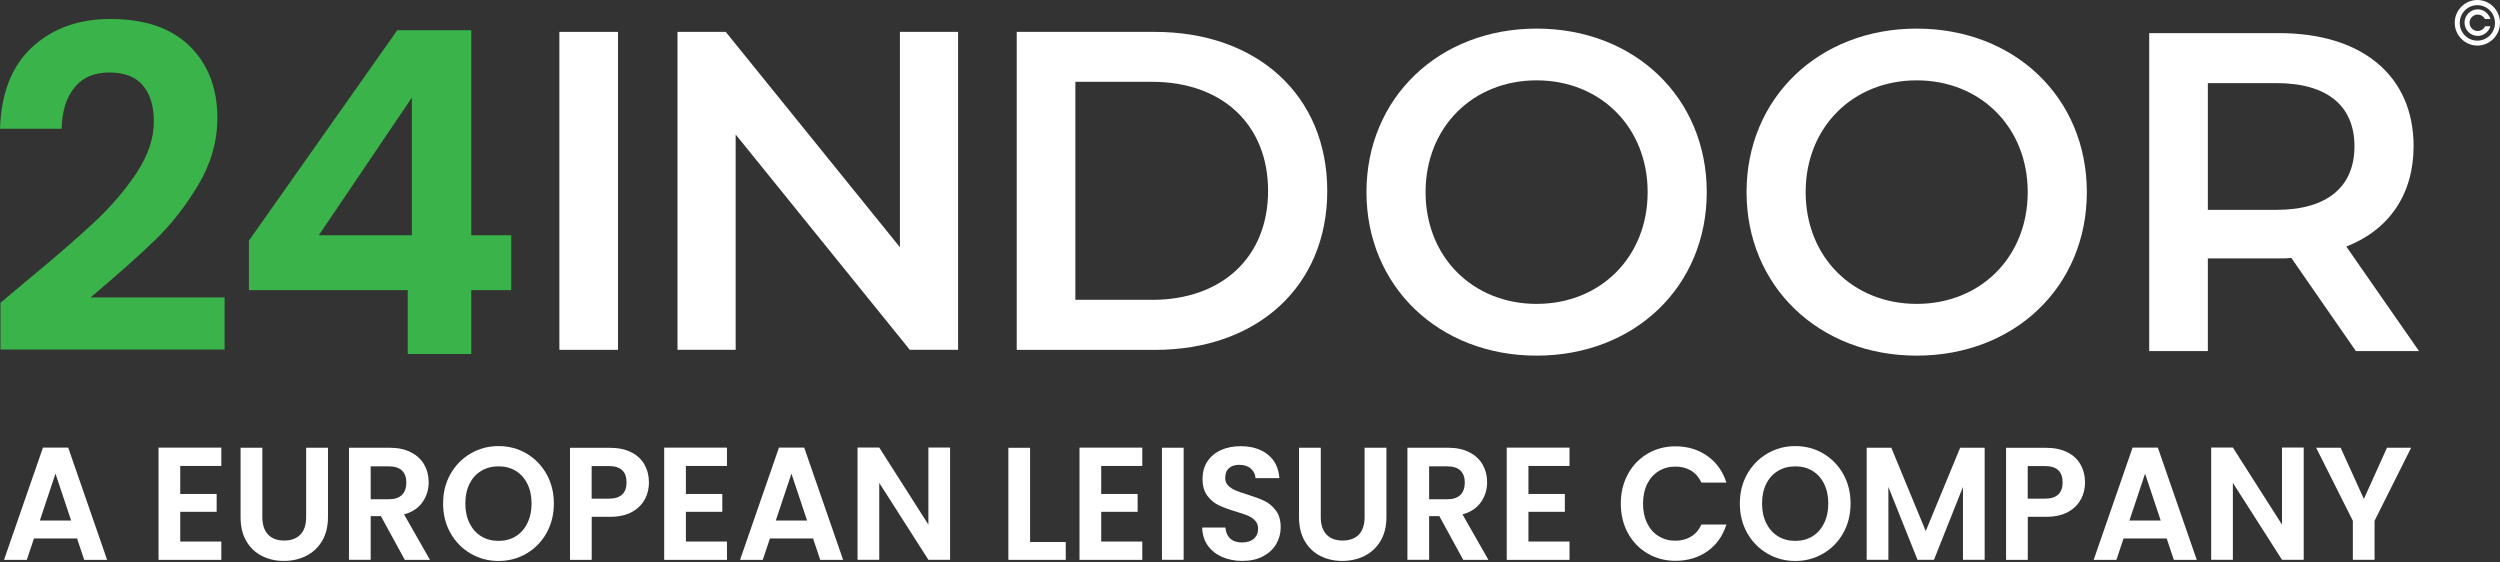<svg xmlns="http://www.w3.org/2000/svg" width="200" height="45" viewBox="0 0 200 45" fill="none"><rect x="0" y="0" width="200" height="45" fill="#333333" stroke="none"/><g id="Logo Wrapper" clip-path="url(#clip0_221_762)"><g id="Logo"><path id="Vector" d="M44.751 2.551H49.442V27.986H44.751V2.551Z" fill="white"></path><path id="Vector_2" d="M76.647 2.551V27.986H72.786L58.853 10.76V27.986H54.199V2.551H58.059L71.993 19.777V2.551H76.647Z" fill="white"></path><path id="Vector_3" d="M109.317 15.37C109.317 7.847 115.096 2.288 122.929 2.288C130.761 2.288 136.54 7.809 136.54 15.37C136.54 22.93 130.761 28.451 122.929 28.451C115.096 28.451 109.317 22.892 109.317 15.37ZM131.812 15.37C131.812 10.173 128.026 6.428 122.929 6.428C117.831 6.428 114.046 10.168 114.046 15.37C114.046 20.571 117.831 24.311 122.929 24.311C128.026 24.311 131.812 20.571 131.812 15.37Z" fill="white"></path><path id="Vector_4" d="M139.724 15.37C139.724 7.847 145.502 2.288 153.335 2.288C161.168 2.288 166.947 7.809 166.947 15.37C166.947 22.93 161.168 28.451 153.335 28.451C145.502 28.451 139.724 22.892 139.724 15.37ZM162.218 15.37C162.218 10.173 158.432 6.428 153.335 6.428C148.238 6.428 144.452 10.168 144.452 15.37C144.452 20.571 148.238 24.311 153.335 24.311C158.432 24.311 162.218 20.571 162.218 15.37Z" fill="white"></path><path id="Vector_5" d="M188.47 28.084L183.308 20.637C182.986 20.674 182.654 20.674 182.332 20.674H176.628V28.084H171.937V2.65H182.332C188.975 2.65 193.087 6.066 193.087 11.695C193.087 15.543 191.136 18.381 187.705 19.725L193.521 28.084H188.47ZM182.113 6.649H176.628V16.788H182.113C186.23 16.788 188.358 14.895 188.358 11.704C188.358 8.514 186.23 6.649 182.113 6.649Z" fill="white"></path><path id="Vector_6" d="M198.189 0C197.19 0 196.378 0.822 196.378 1.823C196.378 2.824 197.195 3.646 198.189 3.646C199.183 3.646 200 2.824 200 1.823C200 0.822 199.183 0 198.189 0ZM198.189 3.252C197.409 3.252 196.779 2.617 196.779 1.833C196.779 1.048 197.409 0.413 198.189 0.413C198.968 0.413 199.599 1.048 199.599 1.833C199.599 2.617 198.968 3.252 198.189 3.252Z" fill="white"></path><path id="Vector_7" d="M198.782 2.157C198.665 2.354 198.45 2.481 198.217 2.481C197.857 2.481 197.563 2.185 197.563 1.823C197.563 1.461 197.857 1.165 198.217 1.165C198.446 1.165 198.665 1.292 198.782 1.489L198.796 1.518H199.234L199.206 1.442C199.132 1.245 198.992 1.067 198.819 0.94C198.646 0.813 198.432 0.747 198.217 0.747C197.638 0.747 197.162 1.226 197.162 1.809C197.162 2.392 197.638 2.871 198.217 2.871C198.436 2.871 198.642 2.805 198.819 2.678C198.996 2.551 199.127 2.382 199.206 2.175L199.234 2.1H198.796L198.782 2.129V2.157Z" fill="white"></path><path id="Vector_8" d="M1.923 22.639C4.248 20.721 6.101 19.119 7.478 17.836C8.86 16.554 10.008 15.214 10.928 13.824C11.847 12.433 12.309 11.066 12.309 9.722C12.309 8.5 12.02 7.537 11.436 6.841C10.853 6.146 9.961 5.798 8.748 5.798C7.534 5.798 6.605 6.198 5.952 7.006C5.298 7.809 4.957 8.909 4.934 10.3H0C0.098 7.419 0.962 5.239 2.595 3.749C4.229 2.26 6.306 1.518 8.822 1.518C11.581 1.518 13.7 2.241 15.175 3.693C16.65 5.145 17.388 7.057 17.388 9.43C17.388 11.3 16.879 13.091 15.861 14.792C14.844 16.497 13.682 17.977 12.375 19.237C11.068 20.496 9.359 22.014 7.254 23.79H17.967V27.962H0.037V24.222L1.923 22.639Z" fill="#3AB34A"></path><path id="Vector_9" d="M19.913 23.212V19.251L31.784 2.415H37.702V18.823H40.9V23.212H37.702V28.319H32.619V23.212H19.908H19.913ZM32.95 7.809L25.505 18.819H32.95V7.809Z" fill="#3AB34A"></path><path id="Vector_10" d="M81.338 2.551H92.387C100.579 2.551 106.18 7.635 106.18 15.271C106.18 22.906 100.588 27.991 92.387 27.991H81.338V2.551ZM92.167 23.987C97.797 23.987 101.447 20.538 101.447 15.266C101.447 9.994 97.797 6.545 92.167 6.545H86.029V23.982H92.167V23.987Z" fill="white"></path><path id="Vector_11" d="M6.162 43.079H2.717L2.147 44.789H0.322L3.436 35.81H5.457L8.57 44.789H6.736L6.166 43.079H6.162ZM5.69 41.641L4.439 37.891L3.188 41.641H5.69Z" fill="white"></path><path id="Vector_12" d="M14.419 37.271V39.517H17.332V40.945H14.419V43.323H17.705V44.789H12.683V35.81H17.705V37.276H14.419V37.271Z" fill="white"></path><path id="Vector_13" d="M20.987 35.819V41.368C20.987 41.974 21.141 42.439 21.444 42.764C21.748 43.083 22.182 43.243 22.733 43.243C23.283 43.243 23.727 43.083 24.035 42.764C24.338 42.444 24.492 41.979 24.492 41.368V35.819H26.238V41.354C26.238 42.115 26.079 42.759 25.762 43.285C25.445 43.812 25.02 44.206 24.483 44.474C23.951 44.742 23.358 44.873 22.704 44.873C22.051 44.873 21.477 44.742 20.949 44.474C20.427 44.211 20.011 43.812 19.703 43.285C19.395 42.759 19.246 42.115 19.246 41.354V35.819H20.987Z" fill="white"></path><path id="Vector_14" d="M32.381 44.784L30.472 41.288H29.655V44.784H27.919V35.819H31.168C31.835 35.819 32.409 35.941 32.881 36.185C33.352 36.43 33.707 36.759 33.94 37.177C34.174 37.59 34.295 38.056 34.295 38.572C34.295 39.164 34.132 39.695 33.8 40.17C33.469 40.645 32.979 40.973 32.325 41.152L34.398 44.789H32.381V44.784ZM29.655 39.94H31.107C31.578 39.94 31.928 39.822 32.162 39.587C32.395 39.352 32.507 39.023 32.507 38.605C32.507 38.187 32.391 37.877 32.162 37.647C31.928 37.421 31.578 37.308 31.107 37.308H29.655V39.94Z" fill="white"></path><path id="Vector_15" d="M37.651 44.286C36.974 43.891 36.438 43.346 36.041 42.646C35.644 41.946 35.448 41.156 35.448 40.278C35.448 39.399 35.644 38.619 36.041 37.919C36.438 37.219 36.974 36.674 37.651 36.279C38.328 35.884 39.07 35.687 39.883 35.687C40.695 35.687 41.446 35.884 42.118 36.279C42.791 36.674 43.323 37.219 43.719 37.919C44.112 38.619 44.308 39.404 44.308 40.278C44.308 41.152 44.112 41.95 43.719 42.646C43.327 43.346 42.791 43.891 42.114 44.286C41.437 44.681 40.69 44.878 39.883 44.878C39.075 44.878 38.328 44.681 37.651 44.286ZM41.26 42.904C41.656 42.66 41.964 42.312 42.188 41.856C42.413 41.401 42.525 40.874 42.525 40.278C42.525 39.681 42.413 39.155 42.188 38.704C41.964 38.252 41.656 37.91 41.26 37.67C40.863 37.43 40.405 37.308 39.883 37.308C39.36 37.308 38.902 37.43 38.501 37.67C38.099 37.91 37.787 38.252 37.562 38.704C37.339 39.155 37.227 39.676 37.227 40.278C37.227 40.879 37.339 41.405 37.562 41.856C37.787 42.308 38.099 42.66 38.501 42.904C38.902 43.149 39.364 43.271 39.883 43.271C40.401 43.271 40.863 43.149 41.26 42.904Z" fill="white"></path><path id="Vector_16" d="M51.58 39.945C51.361 40.363 51.02 40.701 50.553 40.959C50.086 41.218 49.498 41.345 48.789 41.345H47.337V44.789H45.601V35.824H48.789C49.456 35.824 50.03 35.941 50.502 36.181C50.973 36.42 51.328 36.749 51.562 37.172C51.795 37.59 51.916 38.07 51.916 38.601C51.916 39.08 51.809 39.531 51.59 39.949H51.58V39.945ZM49.778 39.555C50.012 39.329 50.124 39.01 50.124 38.596C50.124 37.722 49.652 37.285 48.709 37.285H47.332V39.893H48.709C49.19 39.893 49.545 39.78 49.774 39.555H49.778Z" fill="white"></path><path id="Vector_17" d="M54.871 37.271V39.517H57.784V40.945H54.871V43.323H58.157V44.789H53.135V35.81H58.157V37.276H54.871V37.271Z" fill="white"></path><path id="Vector_18" d="M65.037 43.079H61.593L61.023 44.789H59.203L62.316 35.81H64.337L67.451 44.789H65.616L65.047 43.079H65.037ZM64.566 41.641L63.315 37.891L62.064 41.641H64.566Z" fill="white"></path><path id="Vector_19" d="M76.007 44.784H74.271L70.34 38.629V44.784H68.604V35.805H70.34L74.271 41.969V35.805H76.007V44.784Z" fill="white"></path><path id="Vector_20" d="M82.407 43.361H85.259V44.789H80.67V35.824H82.407V43.365V43.361Z" fill="white"></path><path id="Vector_21" d="M88.097 37.271V39.517H91.01V40.945H88.097V43.323H91.383V44.789H86.36V35.81H91.383V37.276H88.097V37.271Z" fill="white"></path><path id="Vector_22" d="M94.692 35.819V44.784H92.956V35.819H94.692Z" fill="white"></path><path id="Vector_23" d="M97.759 44.553C97.274 44.337 96.896 44.032 96.611 43.628C96.331 43.224 96.186 42.749 96.177 42.204H98.035C98.058 42.571 98.184 42.862 98.413 43.078C98.641 43.294 98.954 43.398 99.351 43.398C99.748 43.398 100.074 43.299 100.303 43.097C100.537 42.895 100.649 42.632 100.649 42.307C100.649 42.04 100.569 41.824 100.415 41.654C100.261 41.485 100.06 41.349 99.827 41.25C99.594 41.152 99.267 41.044 98.856 40.921C98.296 40.752 97.838 40.583 97.488 40.414C97.138 40.245 96.835 39.996 96.583 39.657C96.331 39.319 96.205 38.868 96.205 38.304C96.205 37.773 96.331 37.313 96.588 36.918C96.844 36.523 97.204 36.223 97.666 36.011C98.128 35.8 98.655 35.696 99.253 35.696C100.144 35.696 100.873 35.922 101.428 36.368C101.988 36.819 102.292 37.444 102.352 38.252H100.443C100.425 37.942 100.298 37.689 100.065 37.486C99.832 37.285 99.519 37.186 99.132 37.186C98.791 37.186 98.52 37.275 98.319 37.454C98.119 37.632 98.016 37.895 98.016 38.238C98.016 38.478 98.091 38.675 98.245 38.835C98.399 38.995 98.585 39.122 98.814 39.22C99.043 39.319 99.36 39.432 99.776 39.559C100.336 39.733 100.798 39.902 101.153 40.071C101.507 40.245 101.816 40.498 102.072 40.842C102.329 41.184 102.455 41.636 102.455 42.19C102.455 42.669 102.334 43.116 102.096 43.525C101.858 43.938 101.503 44.262 101.041 44.507C100.579 44.751 100.028 44.873 99.393 44.873C98.791 44.873 98.245 44.765 97.764 44.553H97.759Z" fill="white"></path><path id="Vector_24" d="M105.662 35.819V41.368C105.662 41.974 105.816 42.439 106.12 42.764C106.423 43.083 106.857 43.243 107.408 43.243C107.959 43.243 108.402 43.083 108.71 42.764C109.014 42.444 109.168 41.979 109.168 41.368V35.819H110.914V41.354C110.914 42.115 110.755 42.759 110.438 43.285C110.12 43.812 109.695 44.206 109.159 44.474C108.626 44.742 108.034 44.873 107.38 44.873C106.727 44.873 106.152 44.742 105.625 44.474C105.102 44.211 104.687 43.812 104.379 43.285C104.071 42.759 103.921 42.115 103.921 41.354V35.819H105.662Z" fill="white"></path><path id="Vector_25" d="M117.056 44.784L115.147 41.288H114.33V44.784H112.594V35.819H115.843C116.51 35.819 117.084 35.941 117.556 36.185C118.027 36.43 118.382 36.759 118.616 37.177C118.849 37.59 118.97 38.056 118.97 38.572C118.97 39.164 118.807 39.695 118.476 40.17C118.144 40.645 117.654 40.973 117 41.152L119.073 44.789H117.056V44.784ZM114.33 39.94H115.782C116.254 39.94 116.604 39.822 116.837 39.587C117.07 39.352 117.183 39.023 117.183 38.605C117.183 38.187 117.066 37.877 116.837 37.647C116.604 37.421 116.254 37.308 115.782 37.308H114.33V39.94Z" fill="white"></path><path id="Vector_26" d="M122.275 37.271V39.517H125.188V40.945H122.275V43.323H125.561V44.789H120.539V35.81H125.561V37.276H122.275V37.271Z" fill="white"></path><path id="Vector_27" d="M130.238 37.919C130.621 37.219 131.149 36.679 131.812 36.289C132.474 35.899 133.221 35.706 134.047 35.706C135.014 35.706 135.863 35.965 136.587 36.477C137.315 36.989 137.824 37.703 138.113 38.61H136.115C135.915 38.182 135.639 37.863 135.28 37.647C134.92 37.431 134.505 37.327 134.033 37.327C133.529 37.327 133.081 37.449 132.689 37.694C132.297 37.938 131.989 38.281 131.77 38.727C131.55 39.174 131.443 39.695 131.443 40.292C131.443 40.889 131.55 41.406 131.77 41.852C131.989 42.303 132.292 42.651 132.689 42.891C133.081 43.135 133.529 43.257 134.033 43.257C134.505 43.257 134.92 43.149 135.28 42.928C135.639 42.712 135.919 42.388 136.115 41.96H138.113C137.824 42.876 137.32 43.591 136.596 44.098C135.873 44.605 135.023 44.864 134.047 44.864C133.221 44.864 132.474 44.671 131.812 44.281C131.144 43.891 130.621 43.351 130.238 42.656C129.856 41.96 129.664 41.175 129.664 40.292C129.664 39.409 129.856 38.619 130.238 37.924V37.919Z" fill="white"></path><path id="Vector_28" d="M141.39 44.286C140.713 43.891 140.176 43.346 139.78 42.646C139.383 41.946 139.187 41.156 139.187 40.278C139.187 39.399 139.383 38.619 139.78 37.919C140.176 37.219 140.713 36.674 141.39 36.279C142.067 35.884 142.809 35.687 143.621 35.687C144.433 35.687 145.185 35.884 145.857 36.279C146.529 36.674 147.061 37.219 147.458 37.919C147.85 38.619 148.046 39.404 148.046 40.278C148.046 41.152 147.85 41.95 147.458 42.646C147.066 43.346 146.529 43.891 145.852 44.286C145.176 44.681 144.429 44.878 143.621 44.878C142.814 44.878 142.067 44.681 141.39 44.286ZM144.998 42.904C145.395 42.66 145.703 42.312 145.927 41.856C146.151 41.401 146.263 40.874 146.263 40.278C146.263 39.681 146.151 39.155 145.927 38.704C145.703 38.252 145.395 37.91 144.998 37.67C144.602 37.43 144.144 37.308 143.621 37.308C143.098 37.308 142.641 37.43 142.24 37.67C141.838 37.91 141.525 38.252 141.301 38.704C141.077 39.155 140.965 39.676 140.965 40.278C140.965 40.879 141.077 41.405 141.301 41.856C141.525 42.308 141.838 42.66 142.24 42.904C142.641 43.149 143.103 43.271 143.621 43.271C144.139 43.271 144.602 43.149 144.998 42.904Z" fill="white"></path><path id="Vector_29" d="M158.773 35.819V44.784H157.037V38.953L154.717 44.784H153.401L151.071 38.953V44.784H149.335V35.819H151.305L154.059 42.486L156.813 35.819H158.773Z" fill="white"></path><path id="Vector_30" d="M166.466 39.945C166.246 40.363 165.906 40.701 165.439 40.959C164.972 41.218 164.384 41.345 163.674 41.345H162.223V44.789H160.486V35.824H163.674C164.342 35.824 164.916 35.941 165.388 36.181C165.859 36.42 166.214 36.749 166.447 37.172C166.681 37.59 166.802 38.07 166.802 38.601C166.802 39.08 166.695 39.531 166.475 39.949H166.466V39.945ZM164.664 39.555C164.897 39.329 165.01 39.01 165.01 38.596C165.01 37.722 164.538 37.285 163.595 37.285H162.218V39.893H163.595C164.076 39.893 164.431 39.78 164.659 39.555H164.664Z" fill="white"></path><path id="Vector_31" d="M173.328 43.079H169.883L169.313 44.789H167.493L170.606 35.81H172.628L175.741 44.789H173.907L173.337 43.079H173.328ZM172.856 41.641L171.605 37.891L170.354 41.641H172.856Z" fill="white"></path><path id="Vector_32" d="M184.297 44.784H182.561L178.63 38.629V44.784H176.894V35.805H178.63L182.561 41.969V35.805H184.297V44.784Z" fill="white"></path><path id="Vector_33" d="M192.891 35.819L189.964 41.664V44.784H188.228V41.664L185.292 35.819H187.252L189.11 39.916L190.958 35.819H192.891Z" fill="white"></path></g></g><defs><clipPath id="clip0_221_762"><rect width="200" height="44.878" fill="white"></rect></clipPath></defs></svg>